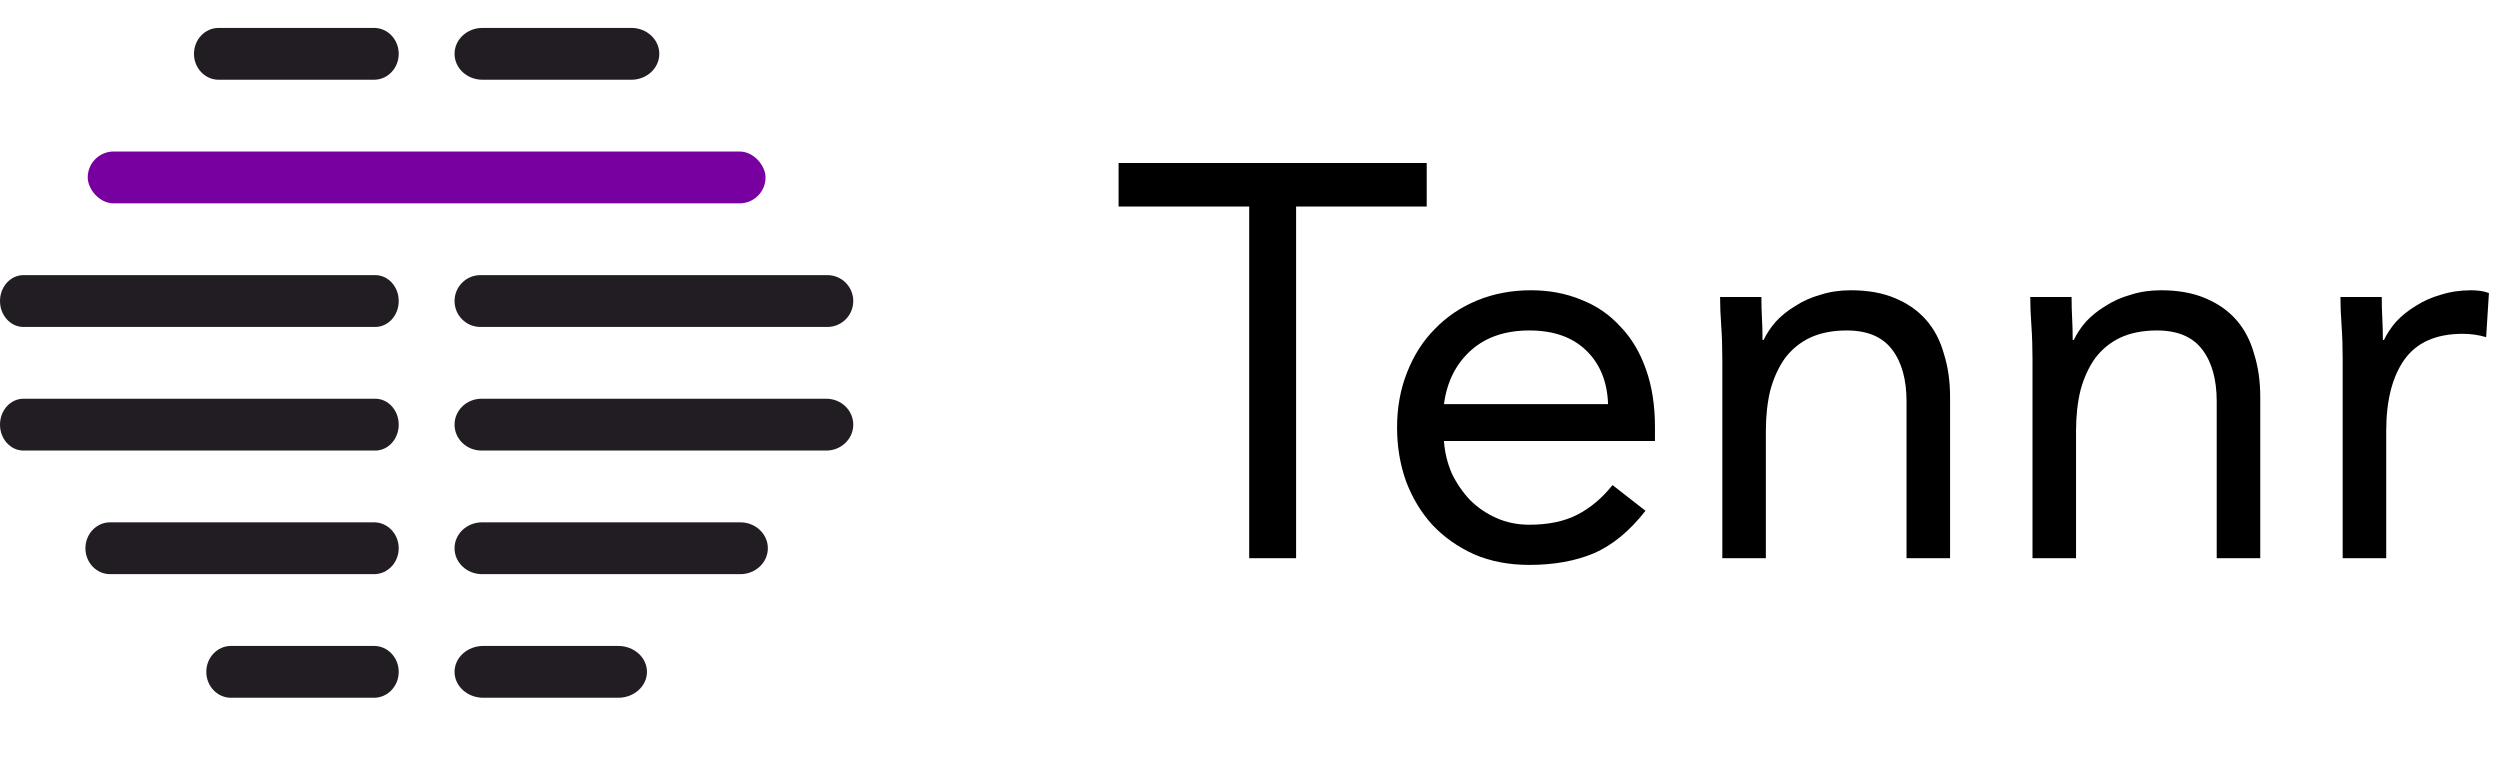 <svg width="627" height="191" viewBox="0 0 627 191" fill="none" xmlns="http://www.w3.org/2000/svg">
<path d="M357.82 51.8H325.06V140H313.3V51.8H280.54V40.88H357.82V51.8ZM412.685 128.1C408.765 133.14 404.471 136.687 399.805 138.74C395.138 140.7 389.725 141.68 383.565 141.68C378.431 141.68 373.811 140.793 369.705 139.02C365.598 137.153 362.098 134.68 359.205 131.6C356.405 128.52 354.211 124.88 352.625 120.68C351.131 116.48 350.385 112 350.385 107.24C350.385 102.2 351.225 97.58 352.905 93.38C354.585 89.087 356.918 85.447 359.905 82.46C362.891 79.38 366.438 77 370.545 75.32C374.651 73.64 379.131 72.8 383.985 72.8C388.558 72.8 392.758 73.593 396.585 75.18C400.411 76.673 403.678 78.913 406.385 81.9C409.185 84.793 411.331 88.387 412.825 92.68C414.318 96.88 415.065 101.687 415.065 107.1V110.6H362.145C362.331 113.4 362.985 116.107 364.105 118.72C365.318 121.24 366.858 123.48 368.725 125.44C370.591 127.307 372.785 128.8 375.305 129.92C377.825 131.04 380.578 131.6 383.565 131.6C388.325 131.6 392.338 130.76 395.605 129.08C398.871 127.4 401.811 124.927 404.425 121.66L412.685 128.1ZM403.305 101.36C403.118 95.76 401.298 91.28 397.845 87.92C394.391 84.56 389.631 82.88 383.565 82.88C377.498 82.88 372.598 84.56 368.865 87.92C365.131 91.28 362.891 95.76 362.145 101.36H403.305ZM431.958 90.02C431.958 87.033 431.864 84.233 431.678 81.62C431.491 79.007 431.398 76.627 431.398 74.48H441.758C441.758 76.253 441.804 78.027 441.898 79.8C441.991 81.573 442.038 83.393 442.038 85.26H442.318C443.064 83.673 444.091 82.133 445.398 80.64C446.798 79.147 448.431 77.84 450.298 76.72C452.164 75.507 454.264 74.573 456.598 73.92C458.931 73.173 461.451 72.8 464.158 72.8C468.451 72.8 472.138 73.453 475.218 74.76C478.391 76.067 481.004 77.887 483.058 80.22C485.111 82.553 486.604 85.4 487.538 88.76C488.564 92.027 489.078 95.62 489.078 99.54V140H478.158V100.66C478.158 95.153 476.944 90.813 474.518 87.64C472.091 84.467 468.311 82.88 463.178 82.88C459.631 82.88 456.551 83.487 453.938 84.7C451.418 85.913 449.318 87.64 447.638 89.88C446.051 92.12 444.838 94.78 443.998 97.86C443.251 100.94 442.878 104.347 442.878 108.08V140H431.958V90.02ZM509.751 90.02C509.751 87.033 509.657 84.233 509.471 81.62C509.284 79.007 509.191 76.627 509.191 74.48H519.551C519.551 76.253 519.597 78.027 519.691 79.8C519.784 81.573 519.831 83.393 519.831 85.26H520.111C520.857 83.673 521.884 82.133 523.191 80.64C524.591 79.147 526.224 77.84 528.091 76.72C529.957 75.507 532.057 74.573 534.391 73.92C536.724 73.173 539.244 72.8 541.951 72.8C546.244 72.8 549.931 73.453 553.011 74.76C556.184 76.067 558.797 77.887 560.851 80.22C562.904 82.553 564.397 85.4 565.331 88.76C566.357 92.027 566.871 95.62 566.871 99.54V140H555.951V100.66C555.951 95.153 554.737 90.813 552.311 87.64C549.884 84.467 546.104 82.88 540.971 82.88C537.424 82.88 534.344 83.487 531.731 84.7C529.211 85.913 527.111 87.64 525.431 89.88C523.844 92.12 522.631 94.78 521.791 97.86C521.044 100.94 520.671 104.347 520.671 108.08V140H509.751V90.02ZM587.544 90.02C587.544 87.033 587.45 84.233 587.264 81.62C587.077 79.007 586.984 76.627 586.984 74.48H597.344C597.344 76.253 597.39 78.027 597.484 79.8C597.577 81.573 597.624 83.393 597.624 85.26H597.904C598.65 83.673 599.677 82.133 600.984 80.64C602.384 79.147 604.017 77.84 605.884 76.72C607.75 75.507 609.85 74.573 612.184 73.92C614.517 73.173 617.037 72.8 619.744 72.8C620.49 72.8 621.237 72.847 621.984 72.94C622.73 73.033 623.477 73.22 624.224 73.5L623.524 84.56C621.657 84 619.697 83.72 617.644 83.72C610.924 83.72 606.024 85.913 602.944 90.3C599.957 94.593 598.464 100.52 598.464 108.08V140H587.544V90.02Z" fill="black"/>
<path fill-rule="evenodd" clip-rule="evenodd" d="M48.648 13.5C48.648 9.91 51.418 7 54.835 7L93.814 7C97.231 7 100.001 9.91 100.001 13.5C100.001 17.09 97.231 20 93.814 20H54.835C51.418 20 48.648 17.09 48.648 13.5Z" fill="#221D22"/>
<path fill-rule="evenodd" clip-rule="evenodd" d="M114.002 13.5C114.002 9.91 117.137 7 121.004 7H158.35C162.217 7 165.352 9.91 165.352 13.5C165.352 17.09 162.217 20 158.35 20H121.004C117.137 20 114.002 17.09 114.002 13.5Z" fill="#221D22"/>
<rect x="22" y="38" width="170" height="13" rx="6.5" fill="#7800A1"/>
<path fill-rule="evenodd" clip-rule="evenodd" d="M0 75.5C0 71.91 2.634 69 5.882 69H94.118C97.366 69 100 71.91 100 75.5C100 79.09 97.366 82 94.118 82H5.882C2.634 82 0 79.09 0 75.5Z" fill="#221D22"/>
<path fill-rule="evenodd" clip-rule="evenodd" d="M114 75.5C114 71.91 116.904 69 120.487 69H207.513C211.096 69 214 71.91 214 75.5C214 79.09 211.096 82 207.513 82H120.487C116.904 82 114 79.09 114 75.5Z" fill="#221D22"/>
<path fill-rule="evenodd" clip-rule="evenodd" d="M0 106.5C0 102.91 2.634 100 5.882 100H94.118C97.366 100 100 102.91 100 106.5C100 110.09 97.366 113 94.118 113H5.882C2.634 113 0 110.09 0 106.5Z" fill="#221D22"/>
<path fill-rule="evenodd" clip-rule="evenodd" d="M114 106.5C114 102.91 117.031 100 120.771 100H207.229C210.969 100 214 102.91 214 106.5C214 110.09 210.969 113 207.229 113H120.771C117.031 113 114 110.09 114 106.5Z" fill="#221D22"/>
<path fill-rule="evenodd" clip-rule="evenodd" d="M21.422 137.5C21.422 133.91 24.192 131 27.609 131H93.81C97.228 131 99.998 133.91 99.998 137.5C99.998 141.09 97.228 144 93.81 144H27.609C24.192 144 21.422 141.09 21.422 137.5Z" fill="#221D22"/>
<path fill-rule="evenodd" clip-rule="evenodd" d="M113.998 137.5C113.998 133.91 117.091 131 120.906 131H185.67C189.485 131 192.578 133.91 192.578 137.5C192.578 141.09 189.485 144 185.67 144H120.906C117.091 144 113.998 141.09 113.998 137.5Z" fill="#221D22"/>
<path fill-rule="evenodd" clip-rule="evenodd" d="M51.74 168.5C51.74 164.91 54.51 162 57.927 162H93.812C97.229 162 99.999 164.91 99.999 168.5C99.999 172.09 97.229 175 93.812 175H57.927C54.51 175 51.74 172.09 51.74 168.5Z" fill="#221D22"/>
<path fill-rule="evenodd" clip-rule="evenodd" d="M114 168.5C114 164.91 117.231 162 121.217 162H155.043C159.029 162 162.26 164.91 162.26 168.5C162.26 172.09 159.029 175 155.043 175H121.217C117.231 175 114 172.09 114 168.5Z" fill="#221D22"/>
</svg>
